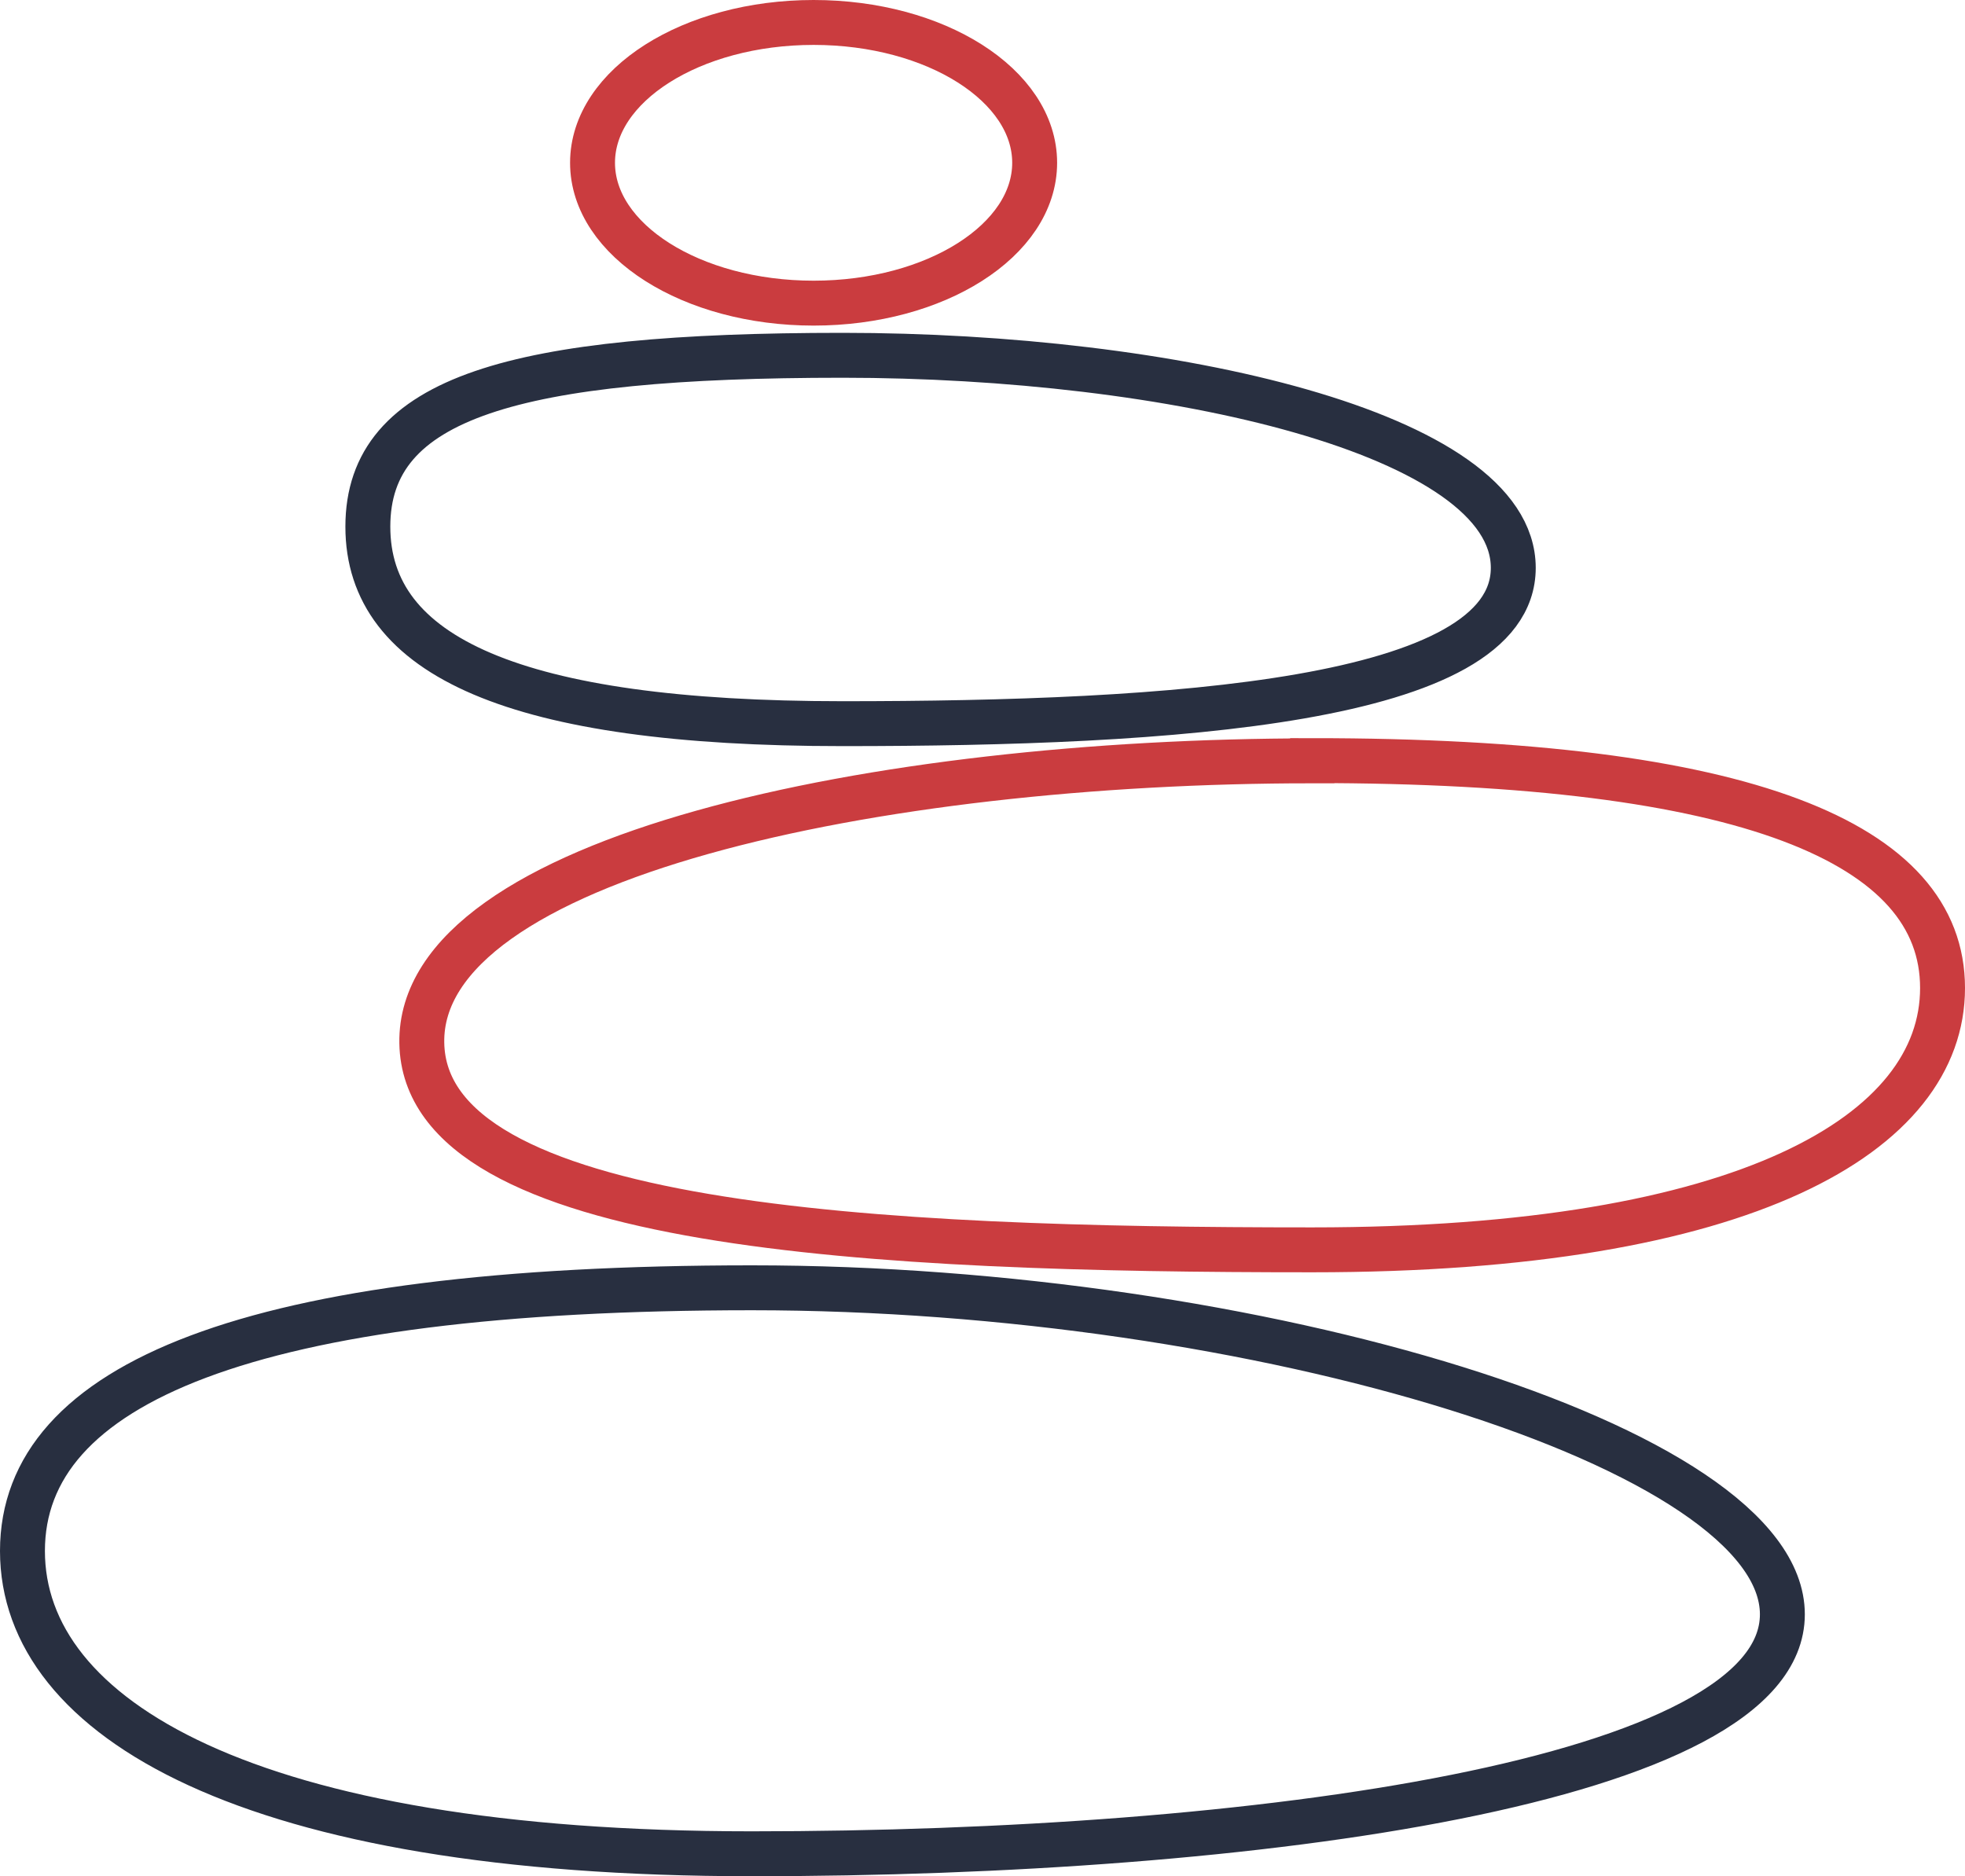 <?xml version="1.0" encoding="UTF-8"?> <svg xmlns:xlink="http://www.w3.org/1999/xlink" xmlns="http://www.w3.org/2000/svg" data-name="stones" viewBox="0 0 350 334.21" width="350" height="334.21"><defs><style>.cls-1,.cls-2{fill:none;stroke-miterlimit:22.93;stroke-width:8px;}.cls-1{stroke:#ca3c3f;}.cls-2{stroke:#282f40;}</style></defs><title>stones</title><path class="cls-1" d="M233.74,135.53c-77.54,0-159.17,17.16-158.61,50.26s81.07,36.85,158.61,36.85S346,201.78,346,176s-34.71-40.51-112.26-40.51ZM144.92,4c21.74,0,39.37,11.2,39.37,25s-17.63,25-39.37,25-39.38-11.2-39.38-25S123.18,4,144.92,4Z" stroke="#CA3C3F" fill="none" stroke-width="8px"></path><path class="cls-2" d="M133.91,229.4c89.74,0,183.56,28.38,183.56,58.17s-93.82,42.65-183.56,42.65S4,306.07,4,276.28,44.18,229.4,133.91,229.4ZM150.07,63.29c58.41,0,119.47,13.87,119.47,37.86s-61.06,27.76-119.47,27.76-84.55-12-84.55-35.1,26.15-30.51,84.55-30.52Z" stroke="#282F40" fill="none" stroke-width="8px"></path></svg> 